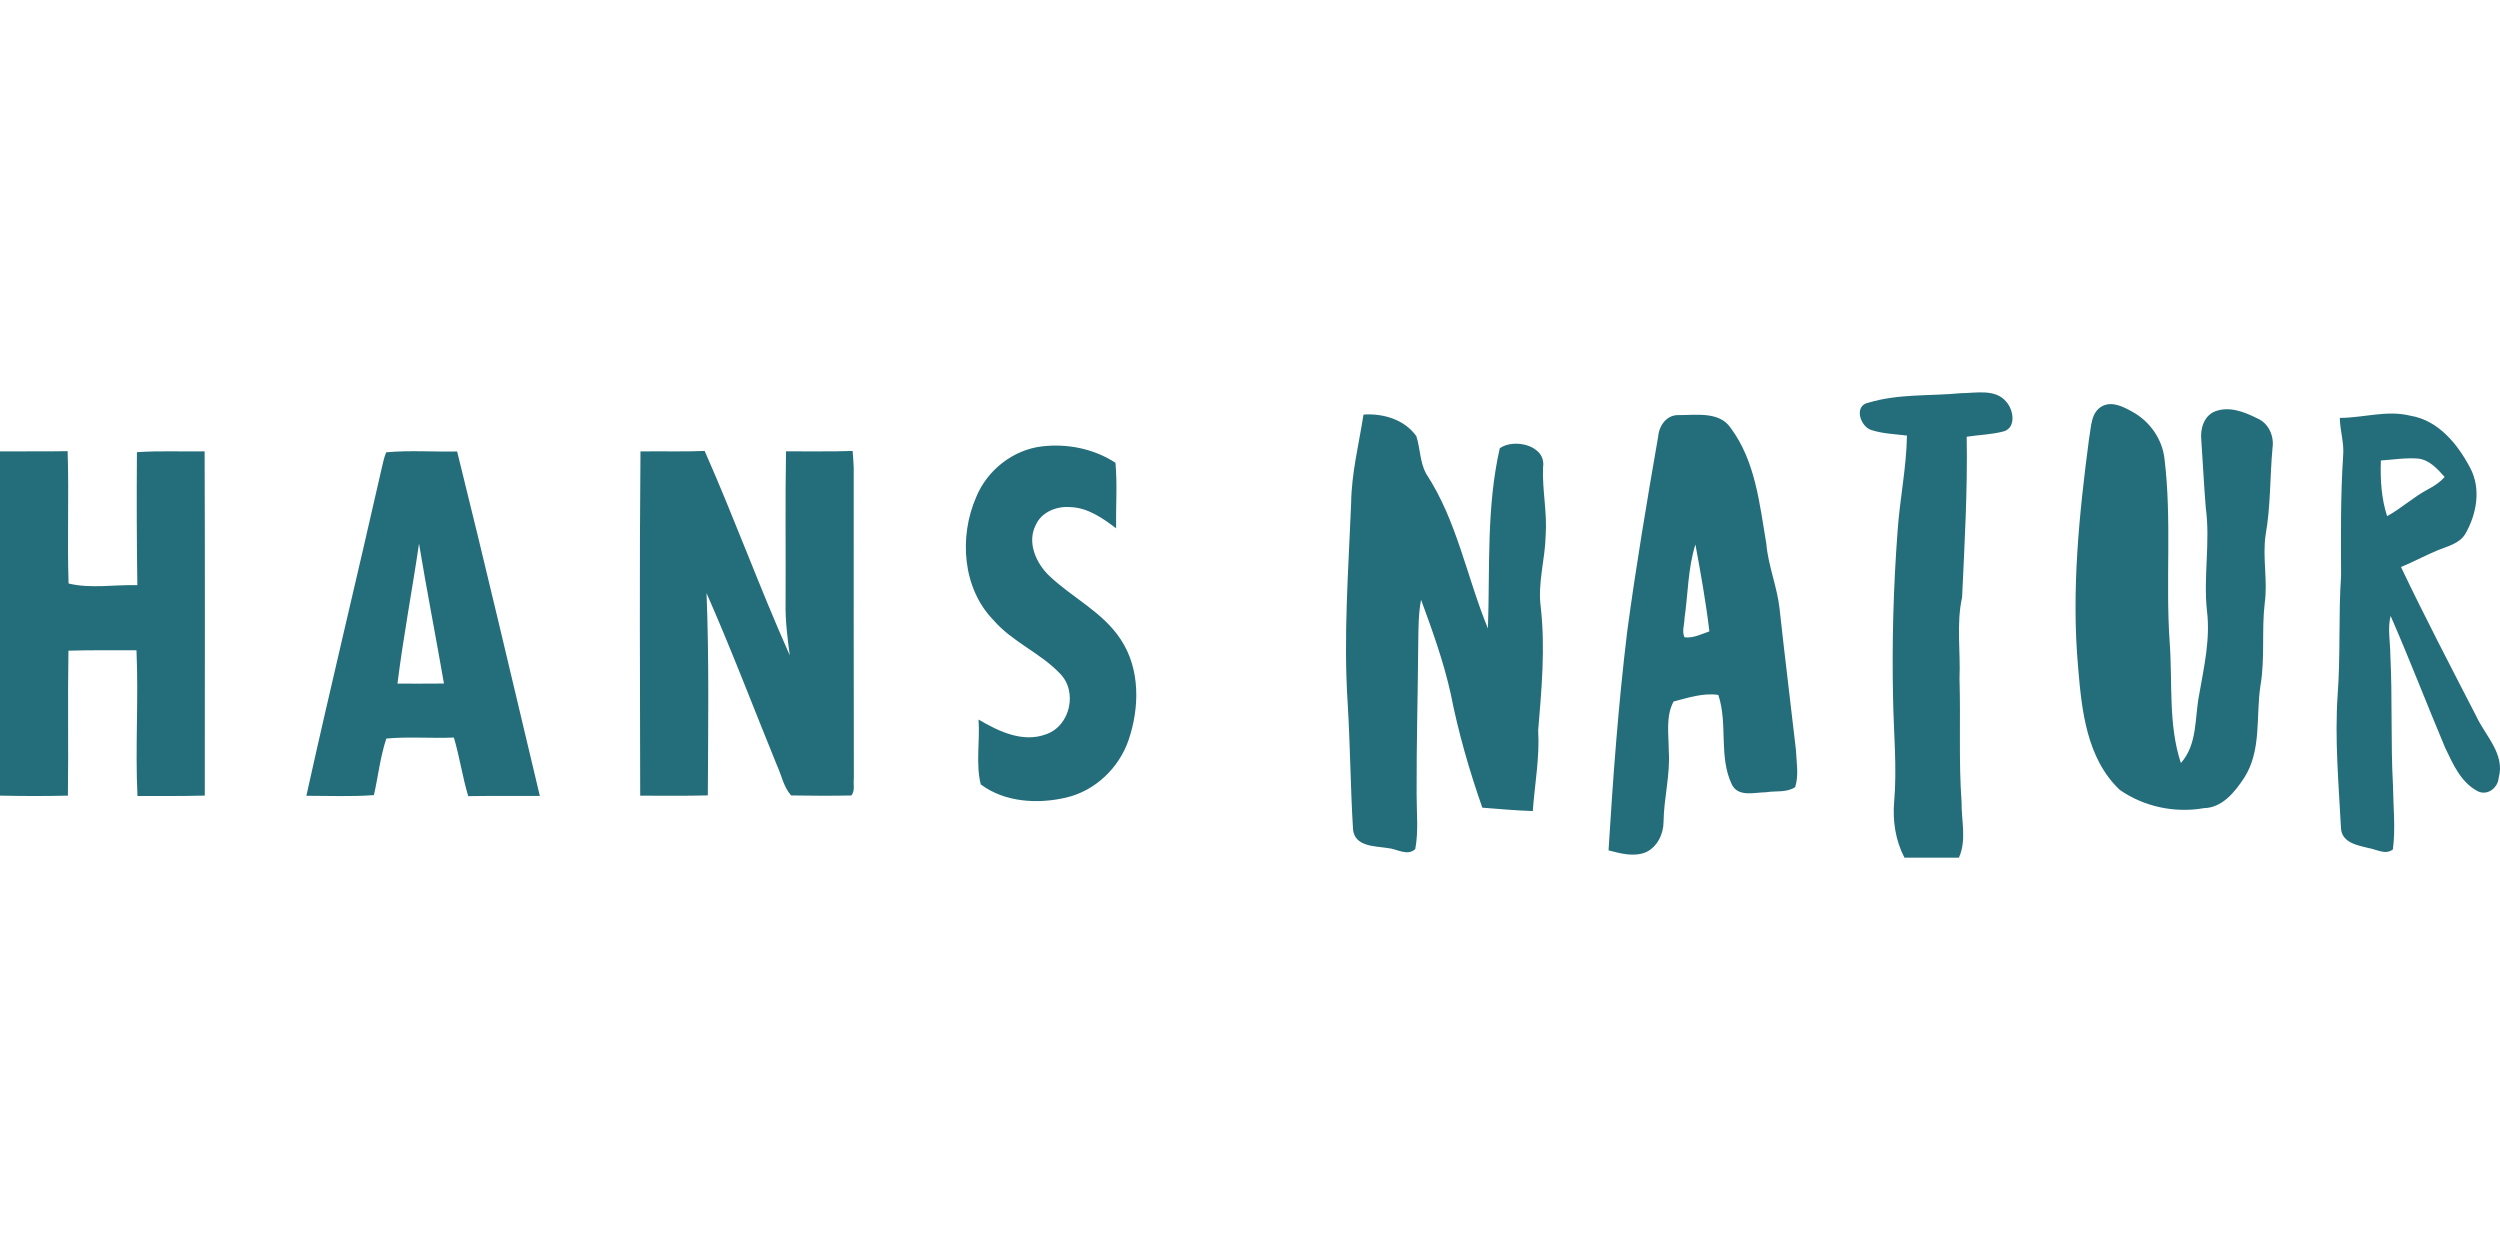 <?xml version="1.0"?>
<svg xmlns="http://www.w3.org/2000/svg" viewBox="0 -98.638 628.49 314.245"><path d="M469.79 2.58C477.27.32 485.24.95 492.95.21c3.83-.02 8.78-1.2 11.52 2.27 1.68 1.96 2.41 6.19-.57 7.28-3.09.86-6.33.9-9.48 1.4.24 13.47-.54 26.92-1.16 40.36-1.48 6.73-.36 13.62-.65 20.44.31 10.35-.22 20.71.52 31.05-.06 4.64 1.32 9.55-.67 13.96h-13.69c-2.25-4.3-2.99-9.2-2.59-14.01.75-8.67-.13-17.35-.27-26.02-.31-14.02.09-28.05 1.13-42.03.55-8.04 2.23-15.97 2.36-24.05-3.01-.37-6.09-.46-8.99-1.4-2.81-.92-4.44-6.2-.62-6.88m58.73.87c2.5-1.27 5.27.16 7.49 1.4 4.4 2.38 7.61 6.9 8.14 11.92 1.86 15.32.23 30.77 1.3 46.13.74 10.1-.4 20.53 2.81 30.29 4.23-4.73 3.45-11.38 4.6-17.18 1.21-6.97 2.84-13.98 1.96-21.1-.93-8.63.88-17.29-.3-25.9-.46-5.69-.73-11.39-1.13-17.09-.29-2.72.66-6.02 3.42-7.12 3.56-1.41 7.43.11 10.64 1.73 2.86 1.2 4.3 4.45 3.85 7.44-.67 7.29-.45 14.65-1.74 21.88-.82 5.66.56 11.37-.21 17.04-.83 6.96.11 14-1.1 20.93-1.15 7.72.35 16.26-4.11 23.14-2.34 3.54-5.48 7.48-10.12 7.57-7.28 1.29-15.03-.37-21.09-4.57-8.38-7.91-9.62-20.09-10.51-30.94-1.71-19.2.27-38.51 2.78-57.55.54-2.8.4-6.49 3.32-8.02M339.67 27.91c.08-7.55 1.95-14.9 3.11-22.32 4.92-.36 10.34 1.25 13.28 5.42.99 3.09.88 6.49 2.44 9.4 7.79 11.82 10.23 26.03 15.56 38.95.52-15.1-.41-30.47 2.98-45.32 3.61-2.56 11.77-.72 10.87 4.85-.21 5.7 1.07 11.35.66 17.05-.12 6.05-2.05 12-1.23 18.07 1.17 10.31.2 20.69-.65 30.98.4 6.8-.86 13.51-1.36 20.27-4.24-.14-8.46-.52-12.68-.85-3.26-9.33-6.03-18.87-7.93-28.57-1.79-8.11-4.62-15.94-7.47-23.71-.68 3.56-.65 7.19-.71 10.8-.09 12.69-.46 25.38-.41 38.07-.01 4.6.51 9.26-.34 13.82-1.97 1.87-4.67-.1-6.93-.26-3.22-.51-8.23-.32-8.71-4.62-.65-10.64-.71-21.33-1.36-31.98-1.07-16.68.21-33.38.88-50.05m77.2-16.87c.24-2.71 2.14-5.41 5.12-5.32 4.39.03 10.25-1 13.11 3.24 6.23 8.41 7.23 19.05 8.94 29.04.46 5.58 2.72 10.8 3.33 16.35 1.29 11.86 2.77 23.69 4.12 35.55.13 3.08.76 6.35-.19 9.34-2.11 1.44-4.92.89-7.32 1.29-2.9.03-7.02 1.32-8.62-1.99-3.33-7.01-.95-15.24-3.38-22.47-3.78-.58-7.61.72-11.25 1.65-2 3.73-1.23 8.24-1.21 12.32.42 6.02-1.23 11.9-1.31 17.9.01 3.07-1.59 6.39-4.48 7.69-3.05 1.22-6.33.3-9.35-.49 1.13-18.41 2.48-36.83 4.71-55.16 2.21-16.37 4.95-32.67 7.78-48.94m6.61 45.82c-.03 1.54-.7 3.25 0 4.72 2.19.27 4.23-.8 6.25-1.49-.86-7.33-2.17-14.61-3.51-21.86-1.9 6.03-1.84 12.42-2.75 18.63ZM588.22 6.42c5.94-.01 11.86-2.03 17.77-.54 7.02 1.14 11.93 7.21 15.04 13.18 2.76 5.25 1.57 11.65-1.3 16.59-1.51 2.42-4.45 3.03-6.9 4.05-3.13 1.3-6.1 2.92-9.23 4.21 6.01 12.62 12.5 25.01 18.89 37.44 2.3 4.99 7.35 9.59 5.66 15.59-.21 2.58-2.98 4.63-5.4 3.25-4.17-2.24-6.13-6.85-8.07-10.9-4.63-11.01-8.91-22.16-13.69-33.1-.8 3.21-.08 6.51-.07 9.76.55 11 .07 22.01.67 33.01.06 5.3.67 10.65-.03 15.94-1.87 1.49-4.14-.06-6.15-.35-2.78-.68-6.66-1.36-6.89-4.94-.58-11.18-1.61-22.41-.84-33.63.74-9.96.18-19.96.86-29.93-.05-10.06-.14-20.13.52-30.18.28-3.19-.8-6.27-.84-9.45m10.32 10.7c-.16 4.7.1 9.49 1.57 14 3.59-1.97 6.62-4.8 10.24-6.73 1.56-.81 3.06-1.77 4.22-3.13-1.79-2-3.73-4.22-6.56-4.61-3.16-.27-6.32.27-9.47.47M245.42 26.3c2.79-6.78 9.3-11.9 16.62-12.73 6.34-.73 13.02.62 18.38 4.13.5 5.46.07 10.98.16 16.47-3.4-2.58-7.15-5.21-11.59-5.33-3.39-.26-7.17 1.24-8.61 4.51-2.26 4.41.1 9.64 3.43 12.8 5.82 5.52 13.52 9.13 17.98 16.03 4.88 7.4 4.7 17.08 1.93 25.22-2.42 7.05-8.39 12.76-15.69 14.47-7.15 1.67-15.43 1.2-21.47-3.31-1.3-5.19-.17-10.92-.56-16.31 5.03 2.96 11.08 5.91 16.99 3.7 6.12-2.11 8.02-10.86 3.38-15.37-4.94-5.15-11.91-7.86-16.61-13.32-7.83-8.02-8.7-21.01-4.34-30.96M0 14.84c5.67-.04 11.33.04 17-.06.37 11.09-.13 22.19.24 33.27 5.51 1.35 11.57.26 17.29.42-.17-11.14-.19-22.29-.11-33.43 5.67-.4 11.35-.11 17.02-.21.11 28.85.04 57.7.04 86.54-5.64.15-11.28.09-16.92.11-.59-12.21.3-24.44-.25-36.65-5.7.03-11.4-.06-17.1.11-.22 12.14.03 24.29-.14 36.44-5.69.14-11.38.12-17.07 0zm97.09.23c5.92-.55 11.89-.08 17.83-.21 7.16 28.81 13.91 57.72 20.79 86.59-6 .05-12-.04-18 .06-1.46-4.85-2.16-9.88-3.61-14.73-5.66.24-11.35-.27-16.98.25-1.53 4.61-2.05 9.49-3.12 14.22-5.65.42-11.32.17-16.98.17 6.09-27.54 12.75-54.96 18.97-82.47.31-1.31.57-2.64 1.1-3.88m2.83 58.15c3.9.01 7.79.02 11.69-.02-2.03-11.74-4.33-23.43-6.27-35.18-1.72 11.74-3.95 23.42-5.42 35.2m61.09-58.37c5.38-.09 10.76.1 16.14-.12 7.5 16.97 13.84 34.45 21.4 51.4-.58-4.35-1.15-8.73-1.06-13.13.08-12.72-.12-25.45.11-38.17 5.58-.04 11.16.09 16.74-.1.12 1.41.23 2.83.28 4.25.02 26.01-.04 52.02.03 78.04-.18 1.41.35 3.11-.61 4.32-5.05.1-10.11.08-15.15-.01-1.9-2.09-2.4-5.05-3.57-7.57-5.89-14.43-11.41-29.03-17.7-43.28.66 16.94.4 33.89.32 50.84-5.67.15-11.34.08-17 .07-.05-28.85-.2-57.7.07-86.54" style="fill:#246d7b"/></svg>
